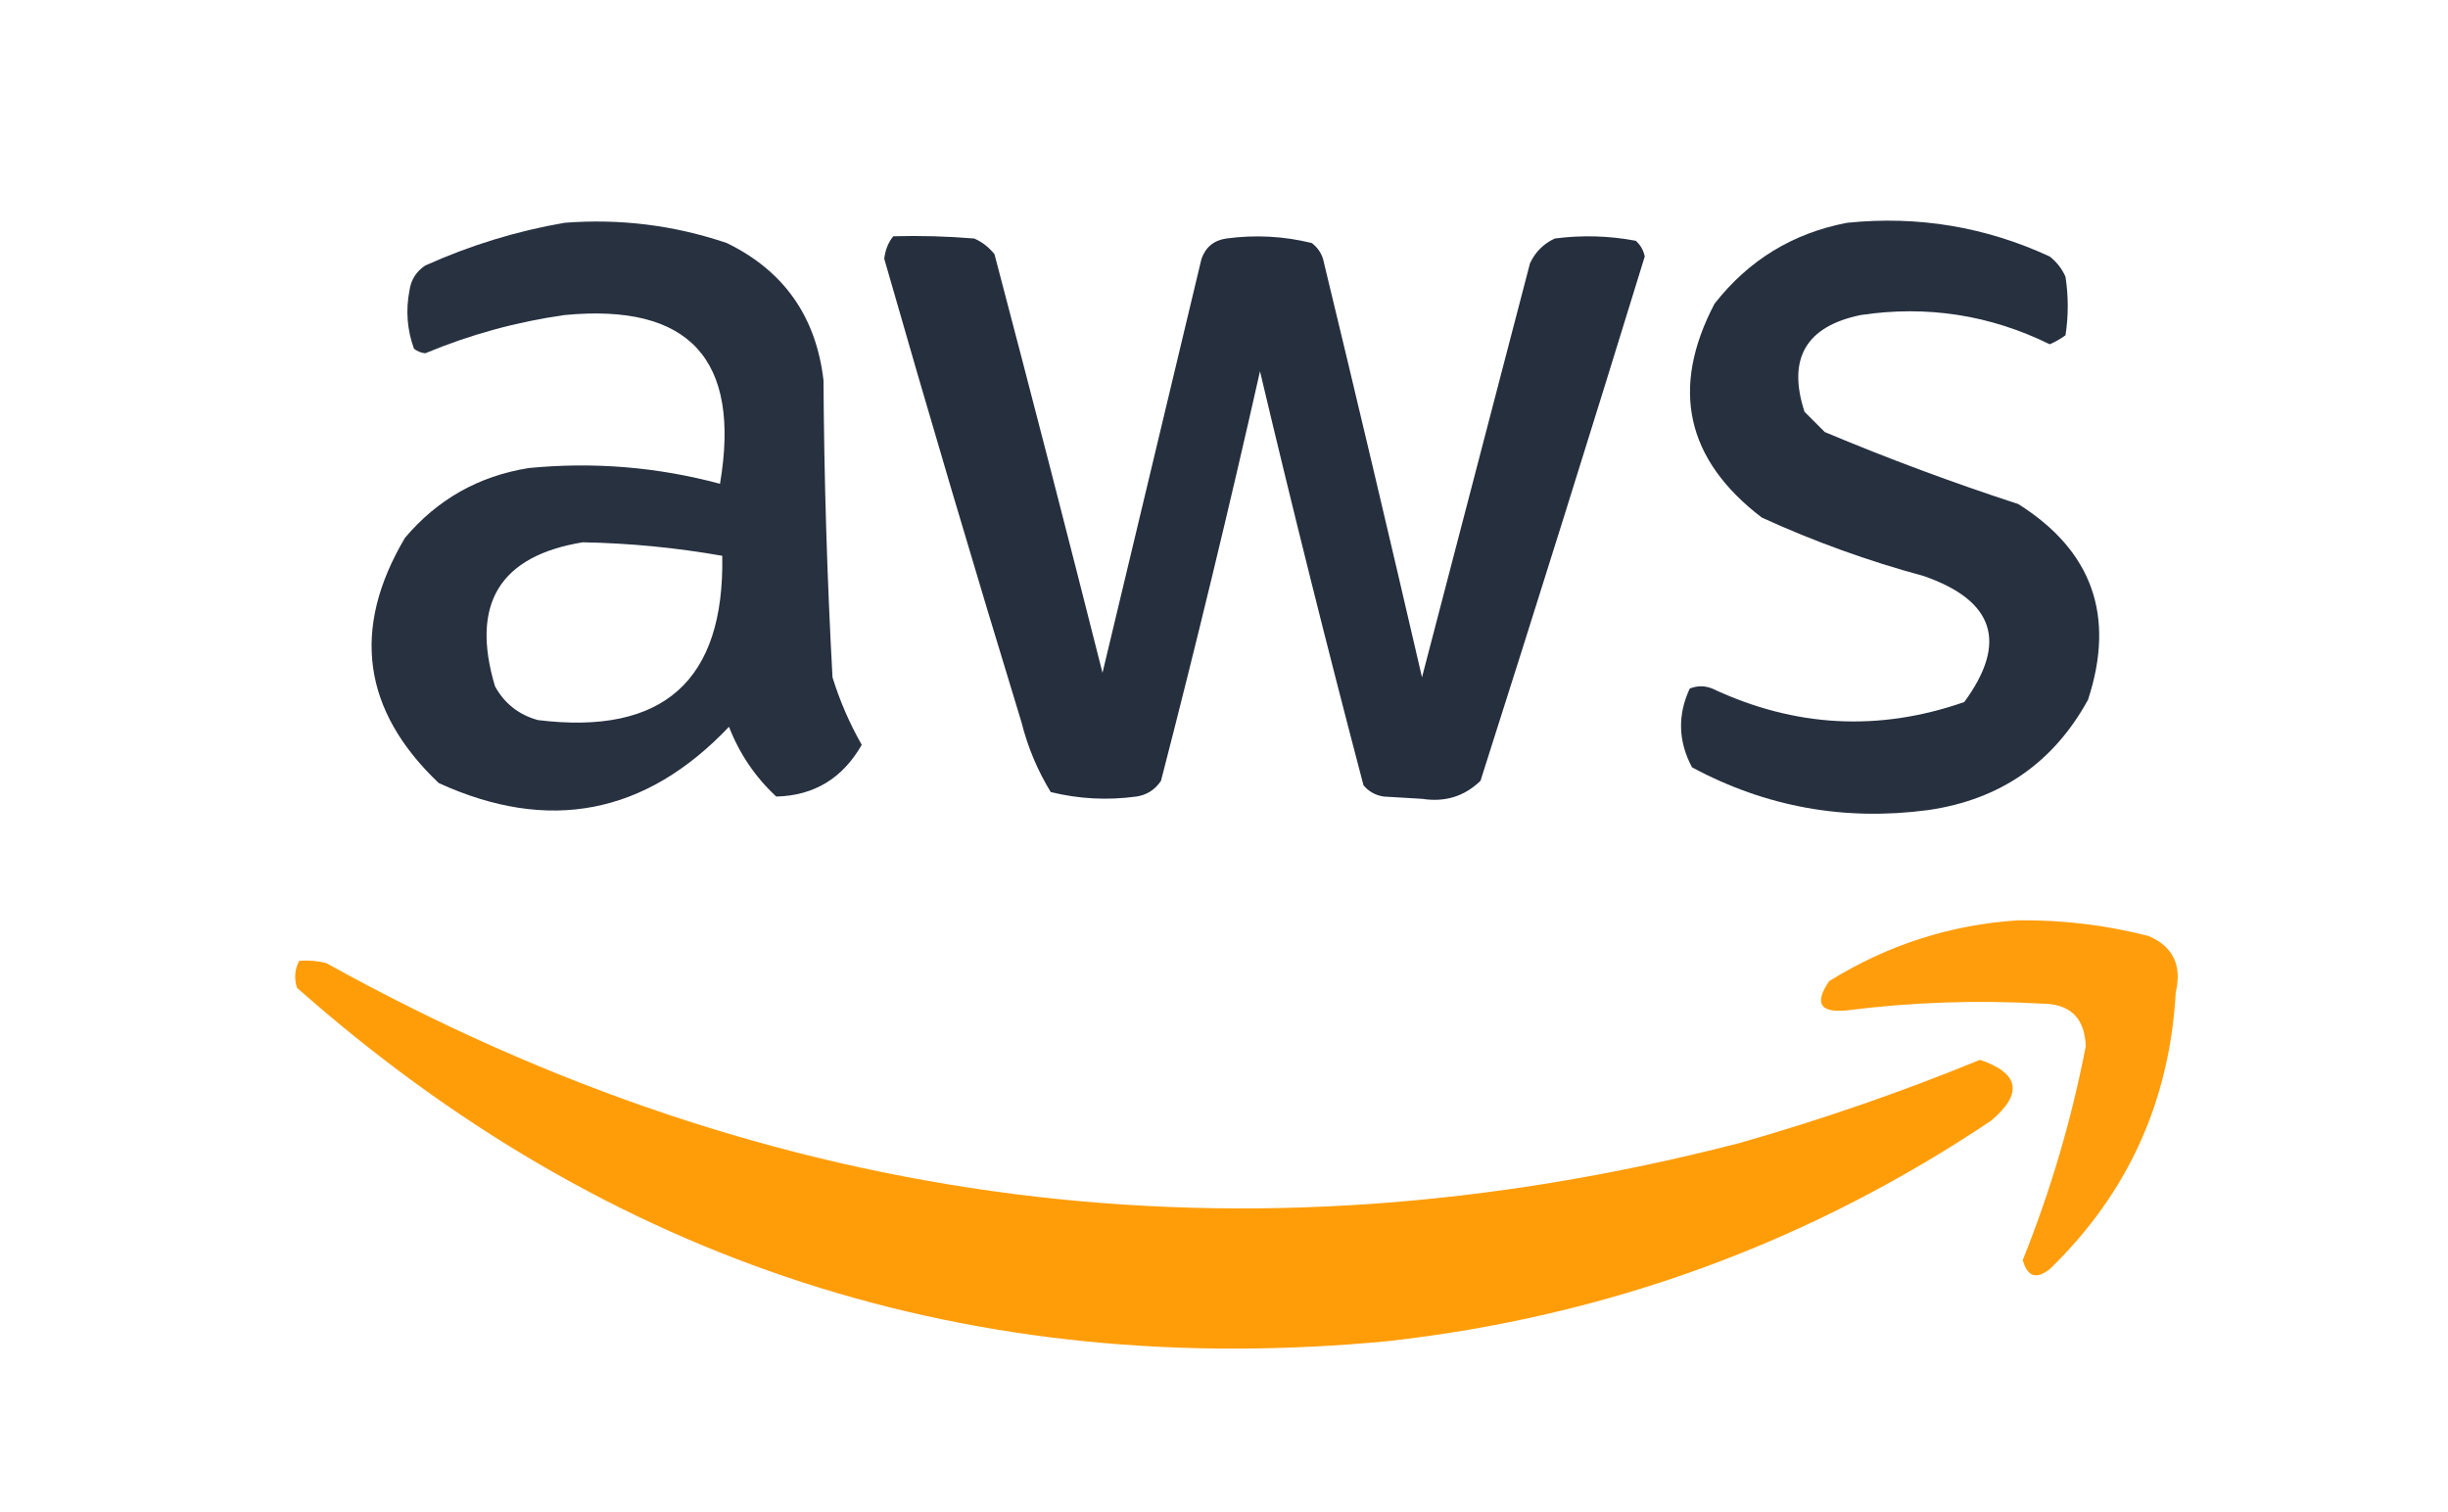 <svg version="1.1" id="Layer_1" xmlns="http://www.w3.org/2000/svg" xmlns:xlink="http://www.w3.org/1999/xlink" x="0px" y="0px"
	 width="100%" viewBox="0 0 544 336" enable-background="new 0 0 544 336" xml:space="preserve" style="shape-rendering:geometricPrecision; text-rendering:geometricPrecision; image-rendering:optimizeQuality; fill-rule:evenodd; clip-rule:evenodd">
<g><path style="opacity:0.983" fill="#242e3d" d="M 125.5,49.5 C 137.828,48.548 149.828,50.048 161.5,54C 174.178,60.16 181.345,70.327 183,84.5C 183.134,106.523 183.8,128.523 185,150.5C 186.616,155.733 188.783,160.733 191.5,165.5C 187.236,172.957 180.903,176.791 172.5,177C 167.826,172.654 164.326,167.487 162,161.5C 143.465,181.006 121.965,185.172 97.5,174C 80.529,157.873 78.029,139.706 90,119.5C 97.23,110.945 106.397,105.778 117.5,104C 131.932,102.598 146.098,103.764 160,107.5C 164.689,79.862 153.189,67.362 125.5,70C 114.803,71.51 104.47,74.343 94.5,78.5C 93.558,78.392 92.725,78.058 92,77.5C 90.466,73.289 90.133,68.956 91,64.5C 91.346,62.152 92.513,60.319 94.5,59C 104.553,54.479 114.886,51.312 125.5,49.5 Z M 129.5,120.5 C 139.917,120.695 150.251,121.695 160.5,123.5C 161.025,151.276 147.358,163.443 119.5,160C 115.254,158.802 112.087,156.302 110,152.5C 104.531,134.195 111.031,123.528 129.5,120.5 Z"/></g>
<g><path style="opacity:0.988" fill="#242e3d" d="M 410.5,49.5 C 426.229,47.899 441.229,50.399 455.5,57C 457.049,58.214 458.215,59.714 459,61.5C 459.667,65.833 459.667,70.167 459,74.5C 457.915,75.293 456.748,75.96 455.5,76.5C 442.199,69.969 428.199,67.802 413.5,70C 401.324,72.51 397.157,79.676 401,91.5C 402.5,93 404,94.5 405.5,96C 419.613,101.926 433.946,107.26 448.5,112C 464.954,122.357 470.121,136.857 464,155.5C 456.297,169.519 444.464,177.686 428.5,180C 409.885,182.482 392.385,179.315 376,170.5C 372.927,164.714 372.76,158.88 375.5,153C 377.167,152.333 378.833,152.333 380.5,153C 398.842,161.621 417.509,162.621 436.5,156C 446.207,142.784 443.207,133.45 427.5,128C 415.118,124.651 403.118,120.318 391.5,115C 374.656,102.124 371.156,86.291 381,67.5C 388.598,57.787 398.431,51.787 410.5,49.5 Z"/></g>
<g><path style="opacity:0.99" fill="#242e3d" d="M 198.5,52.5 C 204.509,52.334 210.509,52.501 216.5,53C 218.286,53.785 219.786,54.951 221,56.5C 229.157,87.462 237.157,118.462 245,149.5C 252.334,118.828 259.667,88.162 267,57.5C 267.935,54.898 269.768,53.398 272.5,53C 278.917,52.13 285.251,52.464 291.5,54C 292.701,54.903 293.535,56.069 294,57.5C 301.491,88.464 308.824,119.464 316,150.5C 324,119.833 332,89.167 340,58.5C 341.167,56 343,54.167 345.5,53C 351.552,52.21 357.552,52.376 363.5,53.5C 364.553,54.438 365.22,55.605 365.5,57C 353.531,95.905 341.365,134.739 329,173.5C 325.425,176.966 321.092,178.3 316,177.5C 313.167,177.333 310.333,177.167 307.5,177C 305.671,176.727 304.171,175.893 303,174.5C 294.956,143.95 287.289,113.284 280,82.5C 273.138,112.948 265.805,143.282 258,173.5C 256.681,175.487 254.848,176.654 252.5,177C 246.083,177.87 239.749,177.536 233.5,176C 230.566,171.21 228.399,166.043 227,160.5C 216.524,126.241 206.357,91.907 196.5,57.5C 196.724,55.545 197.391,53.879 198.5,52.5 Z"/></g>
<g><path style="opacity:0.95" fill="#ff9900" d="M 448.5,204.5 C 458.327,204.388 467.993,205.555 477.5,208C 482.912,210.344 484.912,214.51 483.5,220.5C 482.153,244.736 472.82,265.236 455.5,282C 452.517,284.358 450.517,283.691 449.5,280C 455.683,264.618 460.349,248.784 463.5,232.5C 463.294,226.129 459.961,222.962 453.5,223C 439.122,222.192 424.789,222.692 410.5,224.5C 404.437,225.123 403.104,222.957 406.5,218C 419.475,209.952 433.475,205.452 448.5,204.5 Z"/></g>
<g><path style="opacity:0.964" fill="#ff9900" d="M 66.5,213.5 C 68.527,213.338 70.527,213.505 72.5,214C 171.719,269.1 276.386,282.434 386.5,254C 404.684,248.823 422.518,242.657 440,235.5C 448.767,238.476 449.6,242.976 442.5,249C 401.942,276.19 357.275,292.523 308.5,298C 215.988,306.827 135.154,280.66 66,219.5C 65.322,217.402 65.489,215.402 66.5,213.5 Z"/></g>
</svg>
